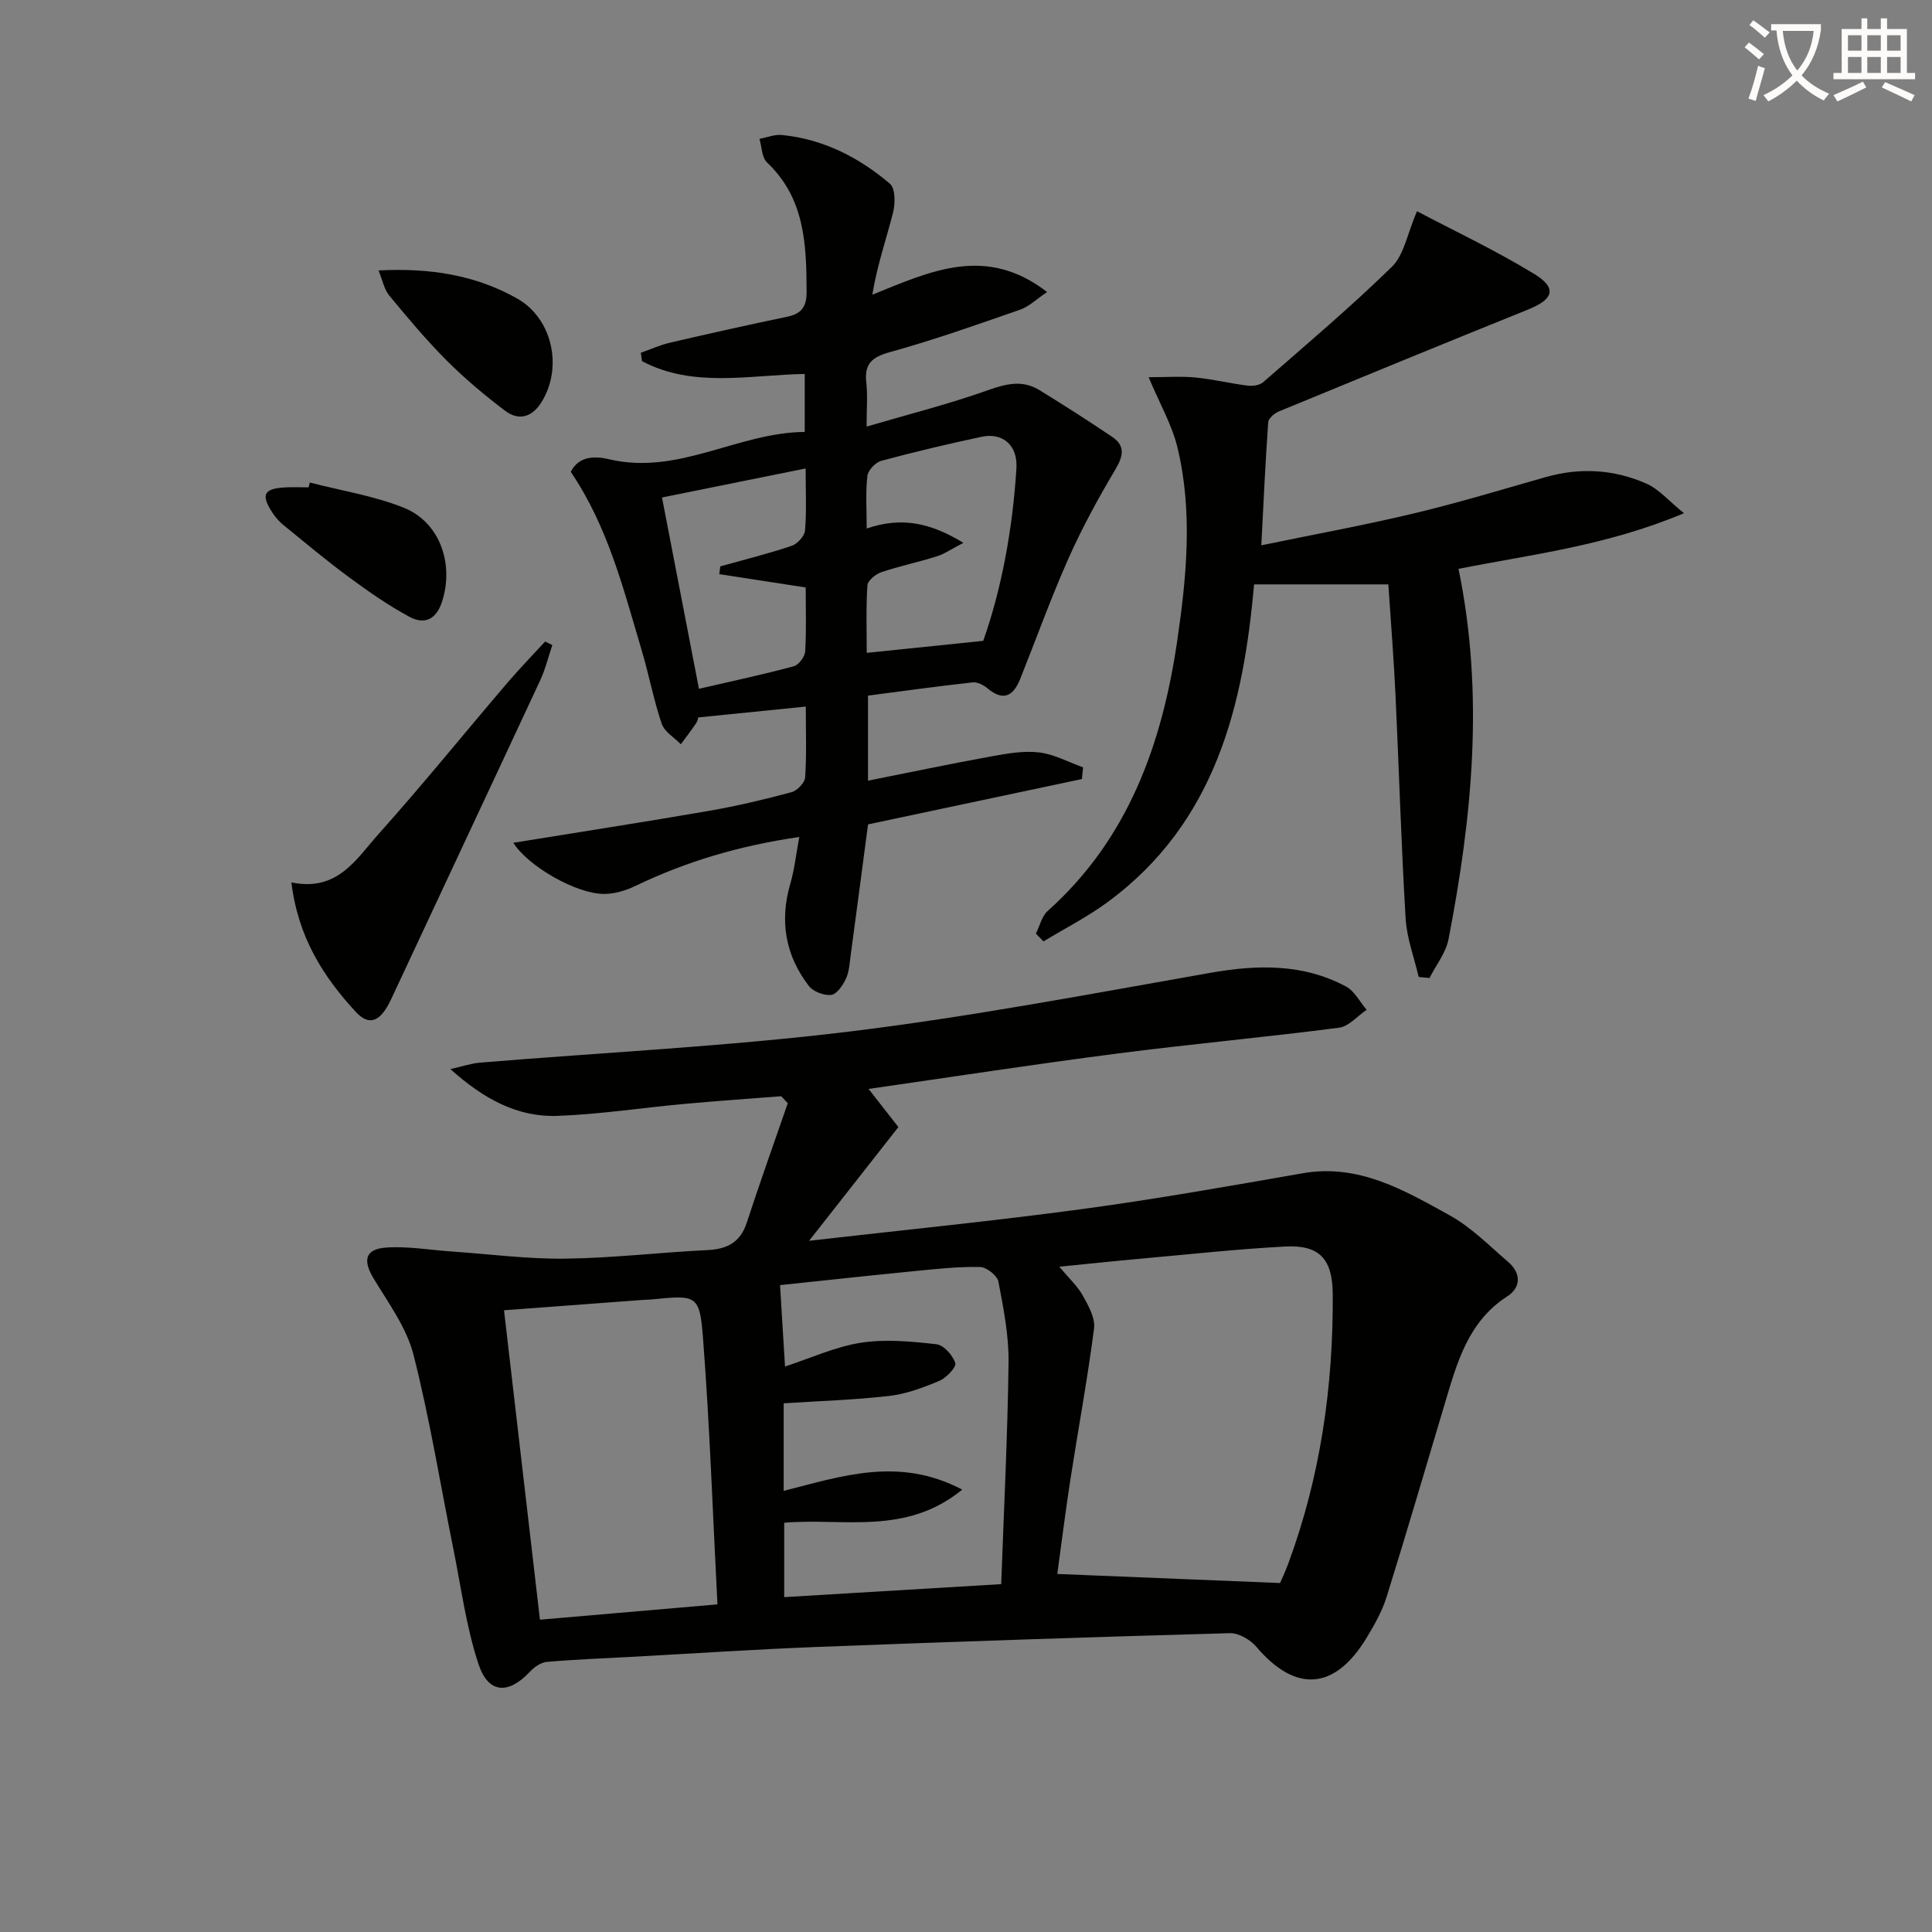 <svg enable-background="new 0 0 400 400" viewBox="0 0 400 400" xmlns="http://www.w3.org/2000/svg"><rect x="0" y="0" width="400" height="400" fill="#808080" stroke="none"/><path d="m362.1 8.8c1.1.8 2.1 1.6 3.1 2.4l-1 1.1c-1.3-1.1-2.3-2-3-2.5zm1.9 4.8c.5.2.9.4 1.4.5-.6 2.3-1.3 4.5-1.9 6.8l-1.5-.5c.8-2.1 1.4-4.3 2-6.8zm-1-9.4c1.3.9 2.4 1.8 3.4 2.5l-1 1.1c-1.4-1.2-2.4-2.1-3.2-2.6zm3.7 2.2v-1.4h10.3v1.2c-.5 3.6-1.8 6.8-4 9.4 1.5 1.6 3.4 2.8 5.7 3.8-.3.4-.7.8-1.1 1.4-2.3-1.1-4.1-2.5-5.6-4.1-1.6 1.6-3.6 3.1-5.9 4.3-.3-.5-.7-.9-1-1.3 2.4-1.1 4.4-2.5 6-4.1-1.9-2.5-3-5.6-3.3-9.3h-1.1zm8.8 0h-6.4c.3 3.3 1.3 6 3 8.2 2-2.3 3.1-5.1 3.4-8.2z" fill="#fcfbfa"/><path d="m385.3 3.8h1.3v2.2h2.8v-2.2h1.3v2.2h4.1v9.1h1.7v1.3h-16.9v-1.3h1.7v-9.1h4.1v-2.2zm.4 13.1.7 1.2c-1.8.9-3.8 1.9-6 2.9-.2-.4-.5-.8-.8-1.3 2.3-1 4.3-1.9 6.1-2.8zm-3.1-6.4h2.8v-3.2h-2.8zm0 4.6h2.8v-3.3h-2.8zm4-4.6h2.8v-3.2h-2.8zm0 4.6h2.8v-3.3h-2.8zm3.7 1.9c2.1.9 4.1 1.8 6.1 2.7l-.7 1.3c-2.2-1.1-4.2-2-6.1-2.9zm3.2-9.7h-2.8v3.2h2.8zm-2.8 7.8h2.8v-3.3h-2.8z" fill="#fcfbfa"/><g fill="#010100"><path d="m186 233.35c-6.28 8-12.04 15.34-18.48 23.54 19.67-2.25 38.16-4.08 56.56-6.57 15.27-2.06 30.45-4.76 45.63-7.41 11.64-2.03 21.06 3.54 30.46 8.73 4.43 2.45 8.14 6.25 12.05 9.6 2.71 2.32 2.75 5.28-.16 7.16-8.18 5.28-10.42 13.82-12.95 22.27-3.99 13.34-7.89 26.7-12.04 39.99-.93 2.97-2.53 5.78-4.15 8.46-6.58 10.86-14.7 11.38-22.8 1.84-1.25-1.48-3.66-2.88-5.49-2.83-28.4.79-56.79 1.75-85.18 2.84-12.96.5-25.9 1.37-38.85 2.07-5.81.32-11.62.53-17.41 1.04-1.24.11-2.62 1.11-3.53 2.08-4.36 4.66-8.54 4.53-10.57-1.56-2.54-7.62-3.58-15.74-5.18-23.67-2.73-13.49-4.91-27.12-8.3-40.44-1.42-5.58-5.14-10.65-8.21-15.71-2.33-3.84-1.86-6.19 2.61-6.49 4.43-.3 8.92.5 13.39.81 7.89.54 15.79 1.59 23.68 1.49 9.79-.12 19.57-1.3 29.36-1.77 4.08-.2 6.82-1.56 8.16-5.66 2.71-8.29 5.65-16.5 8.5-24.75-.45-.48-.91-.96-1.36-1.45-6.67.52-13.36.98-20.02 1.59-8.75.8-17.47 2.15-26.23 2.48-8.31.32-15.31-3.47-22.25-9.69 2.54-.56 4.31-1.18 6.12-1.33 25.51-2.11 51.13-3.35 76.52-6.44 25.01-3.05 49.83-7.78 74.67-12.15 9.77-1.72 19.18-1.94 28.1 2.81 1.79.95 2.89 3.19 4.3 4.84-1.9 1.28-3.69 3.45-5.73 3.71-15.31 1.98-30.7 3.38-46.01 5.36-16.91 2.18-33.77 4.78-51.38 7.31 2.44 3.13 4.41 5.65 6.17 7.9zm79.03 94.4c.22-.51 1.05-2.29 1.73-4.13 6.63-17.97 9.29-36.59 9.17-55.68-.05-7.26-2.71-10.25-9.89-9.86-9.94.53-19.86 1.62-29.78 2.51-5.48.49-10.95 1.07-16.95 1.67 2.02 2.41 3.79 4.02 4.89 6 1.16 2.09 2.59 4.65 2.31 6.8-1.36 10.51-3.3 20.94-4.92 31.41-1.02 6.61-1.84 13.26-2.69 19.4 15.67.64 30.49 1.25 46.13 1.88zm-153.24 7.59c11.86-1.02 23.82-2.05 36.75-3.17-.97-18.72-1.59-36.96-2.99-55.14-.69-8.98-1.34-8.93-10.58-8-.66.07-1.33.06-1.99.11-9.56.71-19.11 1.43-28.63 2.14 2.48 21.28 4.92 42.31 7.44 64.06zm95.5-7.36c.56-15.69 1.33-30.78 1.52-45.88.07-5.58-1.04-11.23-2.1-16.75-.24-1.26-2.45-3-3.79-3.03-4.46-.1-8.95.39-13.41.83-9.48.93-18.95 1.97-28.01 2.92.38 6.13.7 11.33 1.03 16.85 5.37-1.75 10.43-4.1 15.72-4.92 5.08-.79 10.45-.27 15.62.31 1.51.17 3.39 2.28 3.91 3.89.27.83-1.83 3.07-3.28 3.68-3.32 1.4-6.83 2.72-10.38 3.13-7.19.83-14.46 1.05-21.87 1.53v18.13c12.01-3.04 23.86-7.17 36.97-.26-11.77 9.61-24.68 5.8-36.86 6.86v15.4c15.03-.91 29.75-1.78 44.93-2.69z"/><path d="m166.61 89.43c0-4.4 0-8.01 0-12.01-11.47.21-23.07 2.97-33.69-2.65-.08-.58-.16-1.16-.24-1.74 2.01-.7 3.97-1.6 6.03-2.08 8.08-1.88 16.18-3.69 24.3-5.38 2.96-.62 4-2.09 3.99-5.15-.04-9.79-.33-19.35-8.2-26.79-1.09-1.03-1.07-3.23-1.56-4.88 1.55-.29 3.14-.95 4.65-.8 8.56.85 15.95 4.63 22.37 10.1 1.13.96 1.11 4.1.63 5.98-1.39 5.5-3.29 10.88-4.28 16.98 12.09-4.88 23.51-10.34 36.18-.55-2.18 1.46-3.72 3-5.57 3.65-8.93 3.11-17.86 6.27-26.96 8.79-3.78 1.04-5.35 2.45-4.9 6.35.3 2.59.06 5.24.06 9.07 8.88-2.61 17.03-4.66 24.91-7.46 3.83-1.36 7.28-2.3 10.86-.1 5.08 3.12 10.1 6.34 15.04 9.66 2.82 1.89 2.33 4.03.67 6.82-3.53 5.94-6.87 12.05-9.68 18.37-3.64 8.18-6.67 16.63-9.99 24.94-1.4 3.5-3.44 4.76-6.78 1.96-.82-.69-2.1-1.34-3.09-1.23-7.21.8-14.39 1.79-21.65 2.74v17.61c8.72-1.73 17.1-3.5 25.53-5.03 3.25-.59 6.66-1.2 9.88-.82 3.12.37 6.09 2.01 9.12 3.09-.08.81-.16 1.61-.24 2.42-14.75 3.13-29.49 6.26-44.28 9.39-1.2 9.06-2.38 18.09-3.6 27.12-.22 1.64-.31 3.4-.99 4.86-.63 1.35-1.88 3.18-3.03 3.32-1.48.18-3.73-.67-4.64-1.85-4.86-6.33-6.09-13.43-3.83-21.18.86-2.94 1.18-6.05 1.85-9.66-12.43 1.8-23.42 5.08-33.92 10.13-1.99.96-4.33 1.66-6.5 1.66-5.87-.02-15.82-5.83-18.78-10.59 13.56-2.2 27.11-4.29 40.61-6.63 5.71-.99 11.37-2.34 16.97-3.84 1.18-.32 2.77-1.96 2.84-3.08.32-4.79.13-9.61.13-14.65-7.54.76-14.68 1.48-22.3 2.25.03-.1-.02.61-.36 1.12-1.01 1.52-2.13 2.96-3.21 4.43-1.37-1.41-3.4-2.58-3.97-4.26-1.69-5.02-2.66-10.27-4.18-15.35-3.75-12.56-6.91-25.38-14.64-36.79 1.71-3.38 5.13-3.27 7.97-2.6 14.36 3.38 26.67-5.57 40.47-5.66zm36.96 43.25c3.82-10.83 6.08-23.15 6.87-35.7.31-4.87-2.92-7.47-7.21-6.55-6.96 1.49-13.9 3.12-20.77 4.98-1.2.32-2.75 1.97-2.88 3.15-.39 3.37-.14 6.82-.14 10.86 7.26-2.48 13.2-1.18 20.02 2.97-2.54 1.31-3.94 2.31-5.51 2.8-3.79 1.19-7.7 2-11.46 3.27-1.18.4-2.83 1.73-2.9 2.72-.31 4.71-.14 9.44-.14 13.99 8.3-.86 15.78-1.63 24.12-2.49zm-58.86 9.93c6.87-1.59 13.28-2.96 19.61-4.66 1.03-.28 2.31-1.96 2.38-3.06.27-4.44.11-8.92.11-13.26-6.29-.97-12.09-1.87-17.89-2.76.07-.54.14-1.07.21-1.61 4.94-1.38 9.93-2.62 14.78-4.25 1.18-.4 2.66-2.01 2.76-3.17.34-3.91.13-7.88.13-12.85-10.37 2.1-19.98 4.04-29.74 6.01 2.61 13.43 4.99 25.78 7.65 39.61z"/><path d="m237.81 78.1c3.65 0 6.71-.23 9.72.06 3.61.35 7.17 1.23 10.77 1.68 1.04.13 2.48-.06 3.21-.7 9.01-7.86 18.16-15.59 26.7-23.94 2.49-2.44 3.13-6.76 5.16-11.47 7.58 4 16.2 8.06 24.28 12.99 4.78 2.91 4.01 5.23-1.24 7.35-17.24 6.96-34.45 14.02-51.63 21.11-.92.38-2.15 1.43-2.21 2.24-.58 8.08-.94 16.18-1.43 25.48 10.91-2.25 21.28-4.15 31.52-6.59 9.19-2.19 18.26-4.94 27.35-7.53 7.17-2.04 14.23-1.6 20.95 1.39 2.51 1.12 4.47 3.48 7.69 6.08-16.2 6.83-32.03 8.59-46.68 11.53 5.36 26.01 2.82 51.39-2.07 76.68-.55 2.82-2.59 5.36-3.94 8.03-.75-.07-1.49-.14-2.24-.22-.93-4.03-2.45-8.02-2.7-12.09-.92-15.44-1.37-30.9-2.1-46.35-.35-7.44-.95-14.88-1.48-22.84-9.08 0-18.07 0-27.8 0-2.18 24.79-7.84 49.3-30.4 65.84-4.15 3.04-8.79 5.4-13.2 8.08-.52-.54-1.05-1.08-1.57-1.62.8-1.58 1.21-3.58 2.44-4.68 16.7-14.93 23.68-34.58 26.81-55.87 1.95-13.3 3.27-26.82.05-40.14-1.15-4.69-3.68-9.06-5.96-14.5z"/><path d="m60.33 182.69c9.56 2 13.44-4.86 18.02-9.98 9.1-10.17 17.69-20.79 26.55-31.17 2.55-2.99 5.3-5.82 7.96-8.72.5.25.99.49 1.49.74-.83 2.45-1.44 5.01-2.53 7.34-10.23 21.99-20.56 43.93-30.81 65.91-2.15 4.62-4.46 5.8-7.34 2.7-6.68-7.24-11.95-15.38-13.34-26.82z"/><path d="m78.37 55.99c10.69-.55 20.1.96 28.69 5.81 7.34 4.14 9.51 14.28 5.06 21.45-1.95 3.14-4.72 3.95-7.58 1.77-4.22-3.2-8.31-6.63-12.05-10.37-4.22-4.23-8.08-8.84-11.89-13.45-1.04-1.24-1.36-3.07-2.23-5.21z"/><path d="m64.14 99.9c6.51 1.69 13.28 2.74 19.48 5.23 7.45 3 10.38 11.56 7.94 19.32-1.18 3.75-3.61 4.97-6.78 3.26-4.35-2.35-8.45-5.2-12.44-8.14-4.67-3.44-9.13-7.18-13.63-10.84-.89-.72-1.68-1.62-2.31-2.58-2.41-3.7-1.8-4.97 2.5-5.23 1.66-.1 3.32-.02 4.99-.02.08-.33.17-.67.25-1z"/></g></svg>
